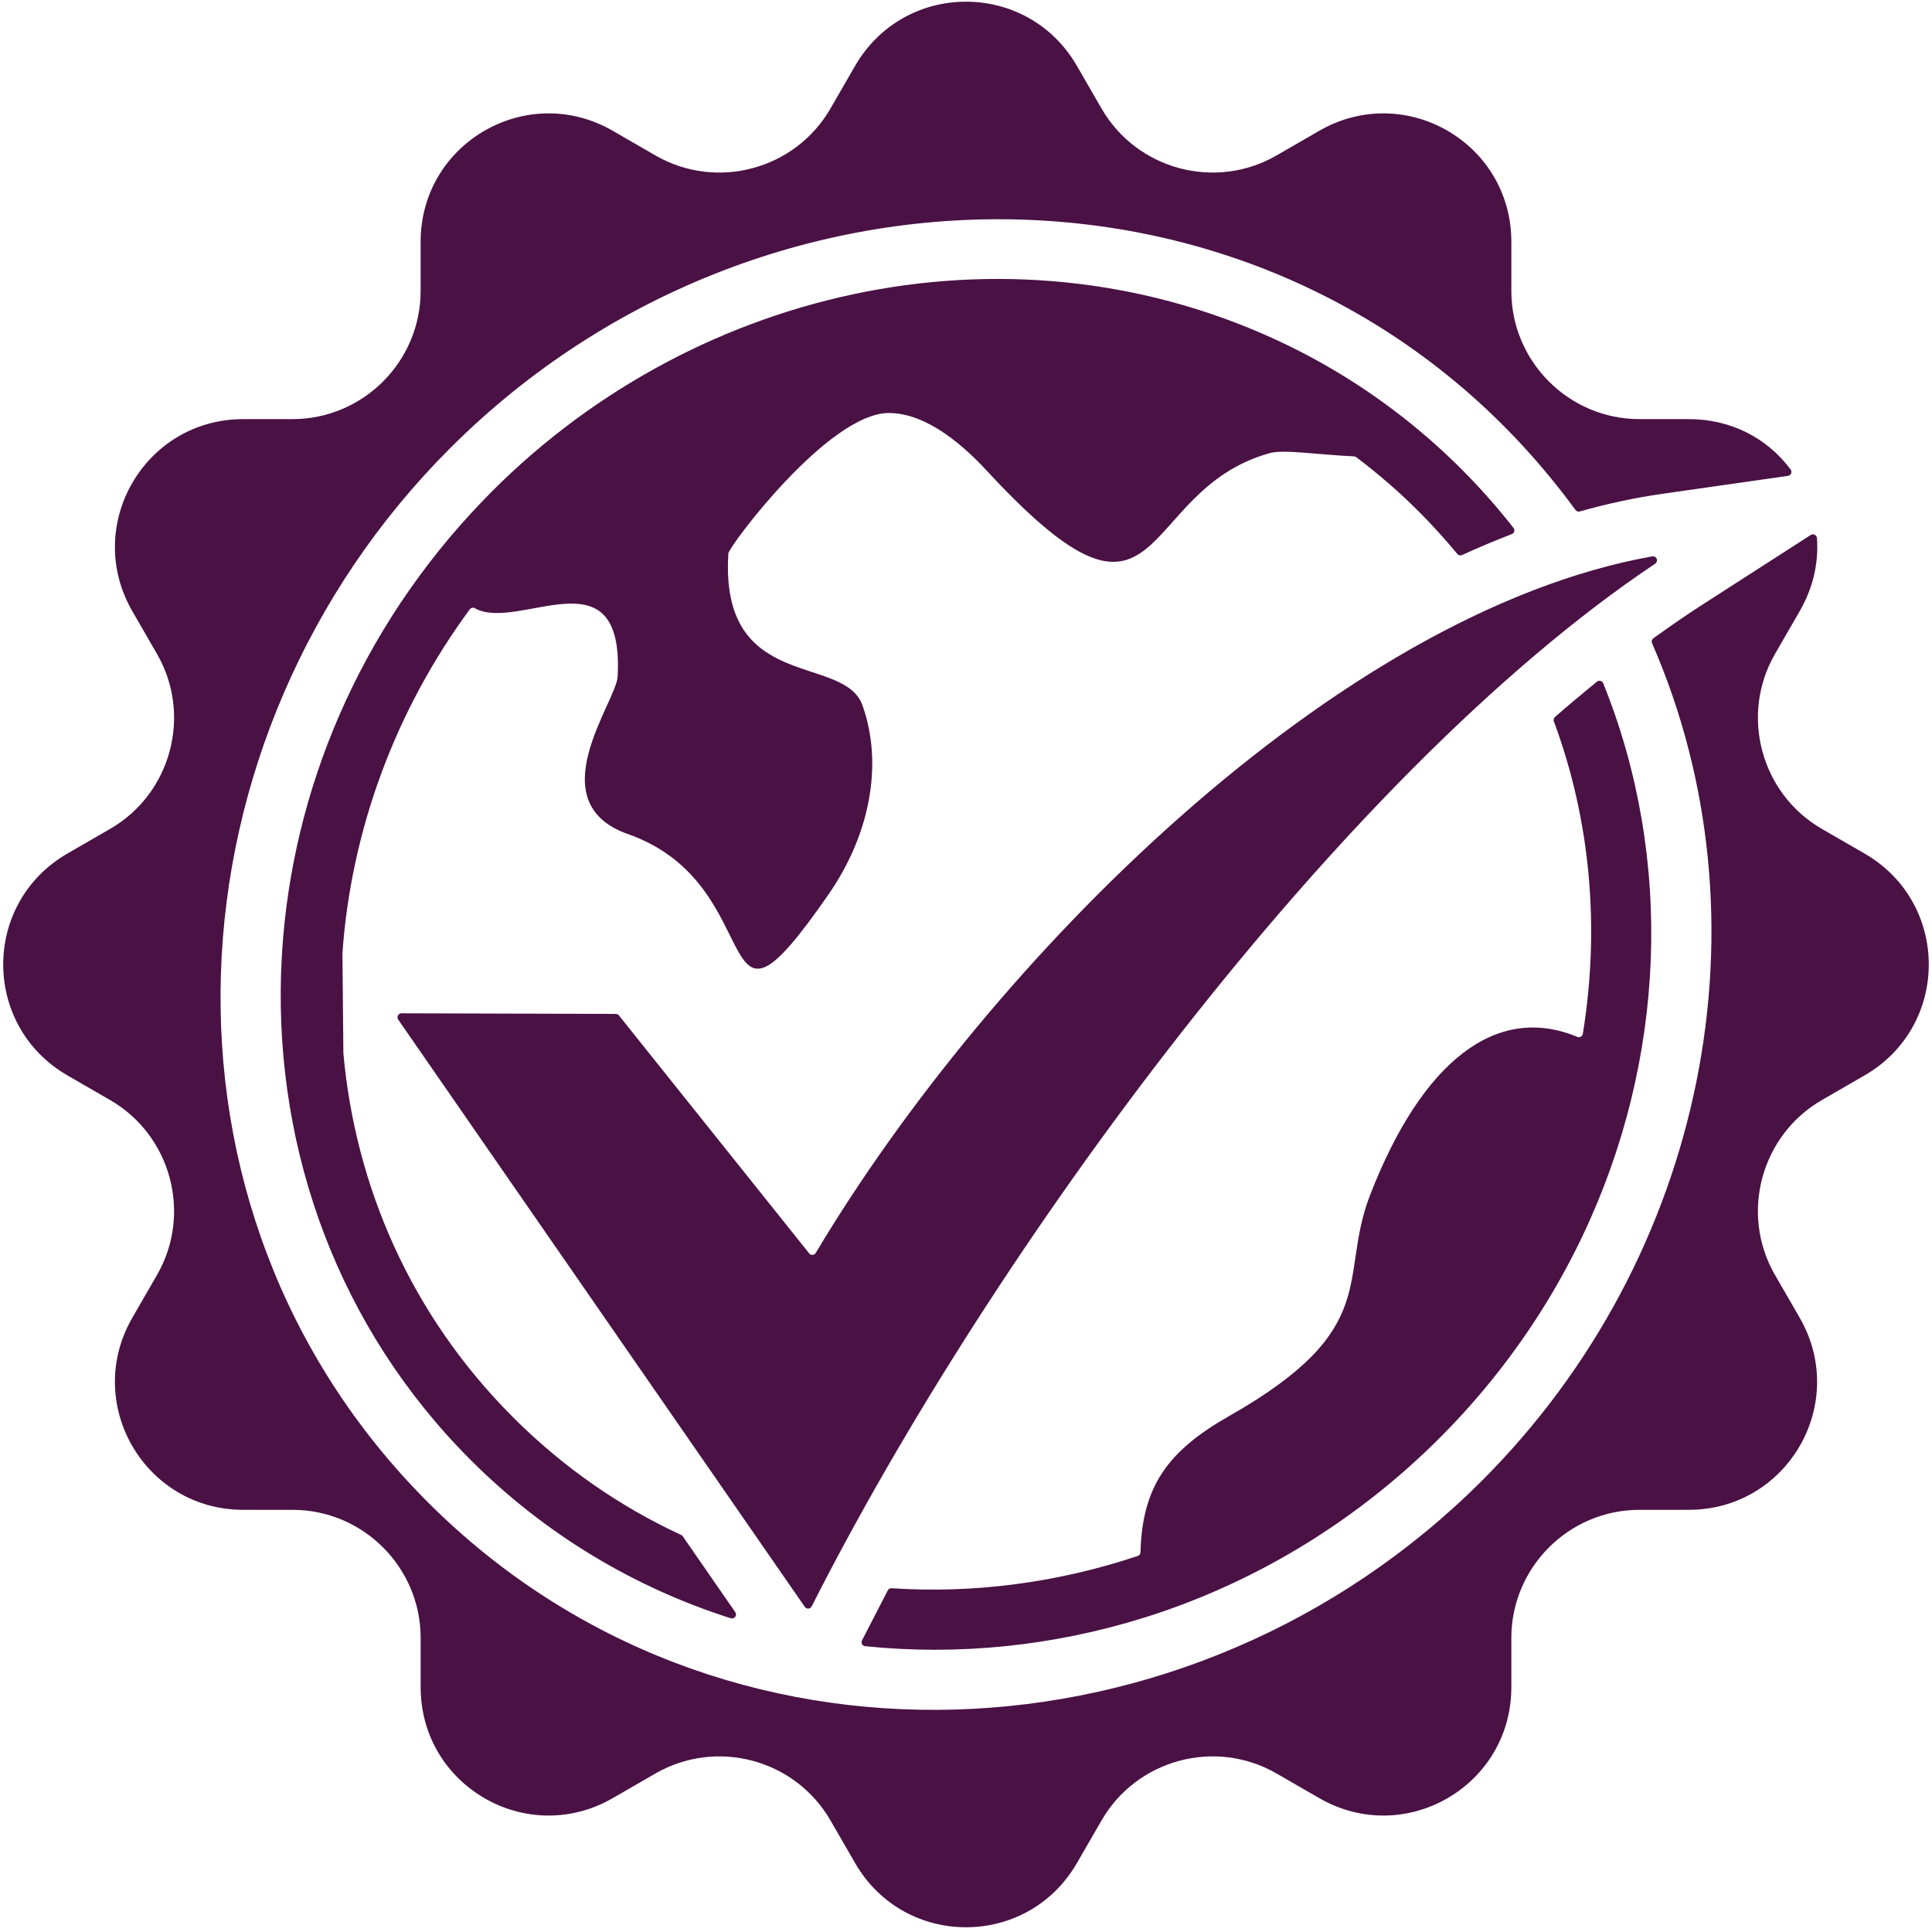 <svg xmlns="http://www.w3.org/2000/svg" fill="none" viewBox="0 0 74 74" height="74" width="74">
<path fill="#4A1145" d="M31.808 4.158L32.751 2.525C34.645 -0.756 39.355 -0.756 41.249 2.525L42.192 4.158C43.543 6.499 46.554 7.306 48.895 5.954L50.528 5.011C53.809 3.117 57.888 5.472 57.888 9.261V11.146C57.888 13.849 60.092 16.053 62.795 16.053H64.681C66.27 16.053 67.66 16.748 68.585 17.983C68.618 18.027 68.625 18.082 68.603 18.134C68.582 18.185 68.539 18.219 68.483 18.227L63.673 18.914C62.621 19.064 61.565 19.293 60.51 19.589C60.447 19.607 60.383 19.584 60.344 19.532C49.96 5.331 29.506 4.901 17.233 17.174C6.197 28.21 5.158 46.309 16.395 57.546C27.544 68.695 45.643 67.833 56.767 56.709C65.366 48.11 67.895 35.223 63.277 24.634C63.248 24.568 63.269 24.491 63.327 24.449C63.969 23.983 64.609 23.543 65.246 23.134L69.356 20.491C69.403 20.461 69.458 20.458 69.508 20.483C69.558 20.507 69.588 20.553 69.593 20.608C69.664 21.561 69.444 22.524 68.93 23.413L67.987 25.046C66.636 27.387 67.443 30.398 69.783 31.749L71.416 32.692C74.697 34.586 74.697 39.297 71.416 41.191L69.783 42.134C67.443 43.485 66.636 46.496 67.987 48.836L68.93 50.469C70.825 53.751 68.469 57.83 64.681 57.83H62.795C60.093 57.83 57.888 60.034 57.888 62.736V64.622C57.888 68.411 53.809 70.766 50.528 68.871L48.895 67.929C46.555 66.577 43.544 67.384 42.193 69.725L41.249 71.358C39.355 74.639 34.645 74.639 32.751 71.358L31.808 69.725C30.457 67.384 27.446 66.578 25.105 67.929L23.472 68.871C20.191 70.766 16.112 68.411 16.112 64.622V62.736C16.112 60.034 13.908 57.83 11.205 57.83H9.319C5.531 57.83 3.176 53.751 5.07 50.469L6.013 48.836C7.364 46.496 6.557 43.485 4.217 42.134L2.584 41.191C-0.697 39.296 -0.697 34.586 2.584 32.692L4.217 31.749C6.557 30.398 7.364 27.387 6.013 25.046L5.07 23.413C3.176 20.132 5.531 16.053 9.319 16.053H11.205C13.907 16.053 16.111 13.849 16.111 11.146V9.261C16.111 5.472 20.191 3.117 23.472 5.011L25.105 5.954C27.445 7.306 30.456 6.499 31.808 4.158ZM18.476 19.198C13.753 24.107 11.186 30.29 10.802 36.495V36.497L10.795 36.662L10.793 36.66L10.764 37.315C10.555 44.105 12.961 50.854 18.024 55.917C20.902 58.795 24.325 60.815 27.99 61.984C28.054 62.004 28.121 61.983 28.16 61.929C28.2 61.875 28.201 61.805 28.163 61.75L26.151 58.844C26.135 58.821 26.116 58.804 26.09 58.792C23.77 57.719 21.59 56.224 19.654 54.288C15.724 50.358 13.613 45.432 13.153 40.353C13.152 40.349 13.152 40.345 13.152 40.341L13.116 36.508C13.116 36.504 13.117 36.5 13.117 36.496C13.446 31.847 15.113 27.248 17.992 23.341C18.038 23.278 18.122 23.26 18.19 23.298C19.865 24.23 23.916 21.038 23.657 25.914C23.606 26.892 20.61 30.736 24.057 31.949C29.626 33.908 27.065 41.002 31.738 34.253C33.29 32.013 33.852 29.322 33.036 27.019C32.327 25.02 27.558 26.552 27.898 21.195C27.914 20.94 31.718 15.824 34.043 15.819C35.794 15.815 37.461 17.669 37.883 18.123C44.733 25.487 43.423 18.801 48.637 17.355C49.178 17.205 50.456 17.416 51.861 17.48C51.894 17.481 51.921 17.491 51.947 17.511C52.78 18.138 53.582 18.832 54.346 19.596C54.869 20.119 55.359 20.661 55.818 21.217C55.863 21.272 55.936 21.288 56 21.259C56.633 20.97 57.268 20.703 57.904 20.458C57.951 20.44 57.984 20.404 57.997 20.355C58.011 20.307 58.001 20.26 57.97 20.22C55.534 17.106 52.383 14.616 48.788 12.974C38.425 8.242 26.253 11.099 18.476 19.198ZM60.616 47.337C63.813 40.619 64.121 32.894 61.407 26.171C61.388 26.124 61.351 26.093 61.303 26.08C61.254 26.067 61.207 26.078 61.167 26.109C60.632 26.544 60.096 26.994 59.56 27.461C59.511 27.504 59.494 27.57 59.517 27.631C60.938 31.455 61.279 35.584 60.626 39.598C60.618 39.646 60.591 39.684 60.549 39.708C60.506 39.731 60.46 39.734 60.415 39.715C57.328 38.429 54.47 40.633 52.477 45.775C51.242 48.963 52.993 50.873 47.101 54.225C44.774 55.548 43.751 56.879 43.683 59.456C43.681 59.522 43.64 59.576 43.578 59.597C40.524 60.618 37.314 61.044 34.151 60.833C34.088 60.829 34.033 60.86 34.004 60.916L33.017 62.83C32.993 62.876 32.993 62.927 33.018 62.973C33.043 63.02 33.085 63.048 33.137 63.053C36.697 63.419 40.347 63.05 43.844 61.953L43.844 61.954C51.179 59.652 57.315 54.278 60.616 47.337ZM15.38 38.812C15.321 38.812 15.271 38.843 15.243 38.895C15.216 38.947 15.22 39.005 15.253 39.054L30.826 61.547C30.857 61.593 30.907 61.617 30.962 61.613C31.018 61.609 31.064 61.579 31.089 61.529C37.918 48.032 51.269 29.702 63.399 21.589C63.46 21.548 63.483 21.471 63.455 21.403C63.427 21.335 63.358 21.297 63.286 21.31C51.188 23.474 37.949 36.762 31.245 47.99C31.218 48.035 31.175 48.061 31.123 48.065C31.071 48.068 31.025 48.048 30.993 48.007L23.705 38.892C23.675 38.855 23.634 38.835 23.586 38.835L15.38 38.812Z" clip-rule="evenodd" fill-rule="evenodd"></path>
</svg>

